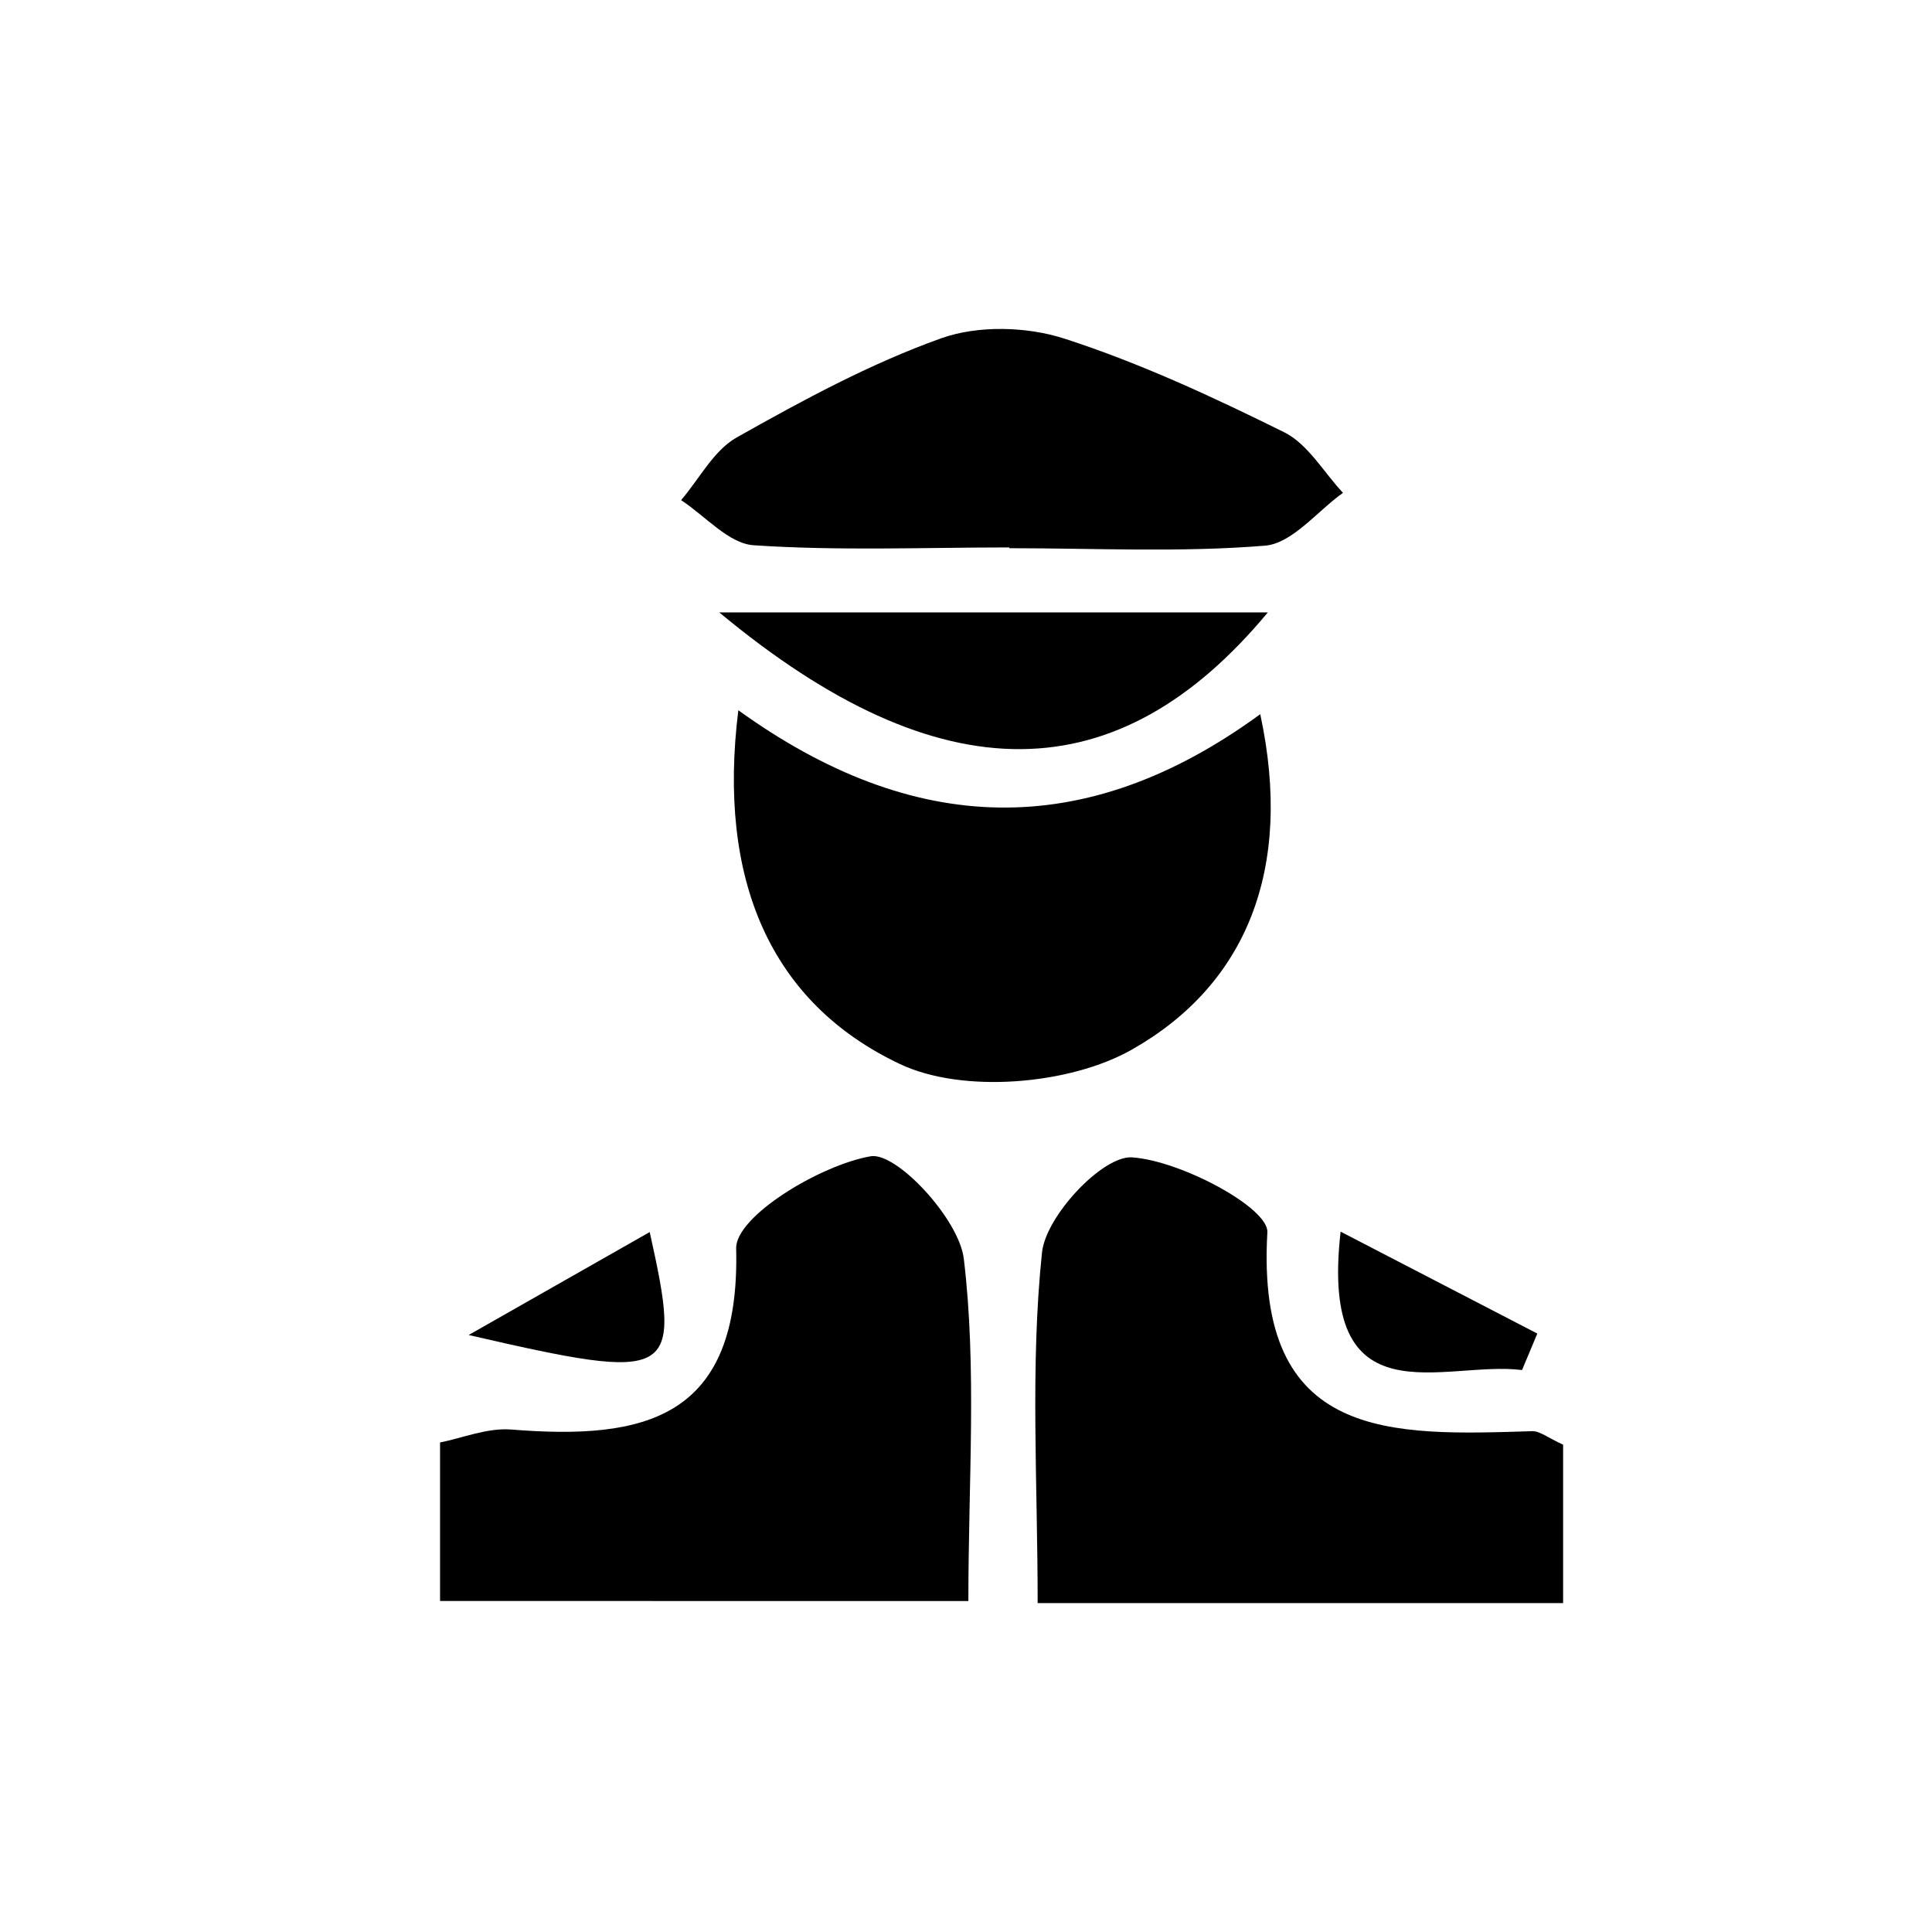 <?xml version="1.0" encoding="utf-8"?>
<!-- Generator: Adobe Illustrator 16.0.0, SVG Export Plug-In . SVG Version: 6.00 Build 0)  -->
<!DOCTYPE svg PUBLIC "-//W3C//DTD SVG 1.1//EN" "http://www.w3.org/Graphics/SVG/1.1/DTD/svg11.dtd">
<svg version="1.1" id="Layer_1" xmlns="http://www.w3.org/2000/svg" xmlns:xlink="http://www.w3.org/1999/xlink" x="0px" y="0px"
	 width="80px" height="80px" viewBox="0 0 80 80" enable-background="new 0 0 80 80" xml:space="preserve">
<g>
	<path fill-rule="evenodd" clip-rule="evenodd" d="M18.222,66.294c0-2.266,0-4.244,0-6.565c0.909-0.177,1.953-0.616,2.954-0.535
		c5.5,0.442,9.481-0.423,9.307-7.498c-0.032-1.325,3.46-3.449,5.567-3.817c1.071-0.188,3.662,2.597,3.859,4.243
		c0.544,4.528,0.189,9.164,0.189,14.173C32.638,66.294,25.572,66.294,18.222,66.294z"/>
	<path fill-rule="evenodd" clip-rule="evenodd" d="M42.967,66.38c0-5.008-0.313-9.805,0.18-14.517
		c0.158-1.518,2.517-4.021,3.728-3.939c2.019,0.135,5.661,2.089,5.604,3.103c-0.5,8.68,5.146,8.414,10.964,8.235
		c0.319-0.01,0.647,0.271,1.282,0.559c0,1.987,0,4.1,0,6.56C57.639,66.38,50.853,66.38,42.967,66.38z"/>
	<path fill-rule="evenodd" clip-rule="evenodd" d="M30.573,29.41c7.224,5.208,14.342,5.479,21.611,0.163
		c1.383,6.416-0.578,11.202-5.312,13.887c-2.571,1.46-6.997,1.833-9.598,0.604C31.875,41.516,29.703,36.388,30.573,29.41z"/>
	<path fill-rule="evenodd" clip-rule="evenodd" d="M41.795,22.668c-3.531,0-7.071,0.146-10.585-0.09
		c-1.039-0.069-2.006-1.215-3.007-1.868c0.756-0.884,1.351-2.06,2.304-2.597c2.733-1.539,5.526-3.056,8.466-4.105
		c1.523-0.544,3.54-0.491,5.1,0.013c3.128,1.011,6.147,2.414,9.101,3.877c0.985,0.488,1.633,1.653,2.436,2.509
		c-1.073,0.765-2.1,2.095-3.229,2.188c-3.508,0.287-7.055,0.105-10.585,0.105C41.795,22.689,41.795,22.679,41.795,22.668z"/>
	<path fill-rule="evenodd" clip-rule="evenodd" d="M29.783,25.358c8.186,0,15.355,0,22.716,0
		C46.303,32.818,38.972,32.997,29.783,25.358z"/>
	<path fill-rule="evenodd" clip-rule="evenodd" d="M19.406,55.28c2.456-1.396,4.912-2.793,7.497-4.263
		C28.249,57.079,27.991,57.259,19.406,55.28z"/>
	<path fill-rule="evenodd" clip-rule="evenodd" d="M63.024,56.731c-3.236-0.413-8.415,2.205-7.512-5.731
		c3.027,1.568,5.586,2.894,8.145,4.22C63.446,55.723,63.234,56.227,63.024,56.731z"/>
</g>
</svg>
